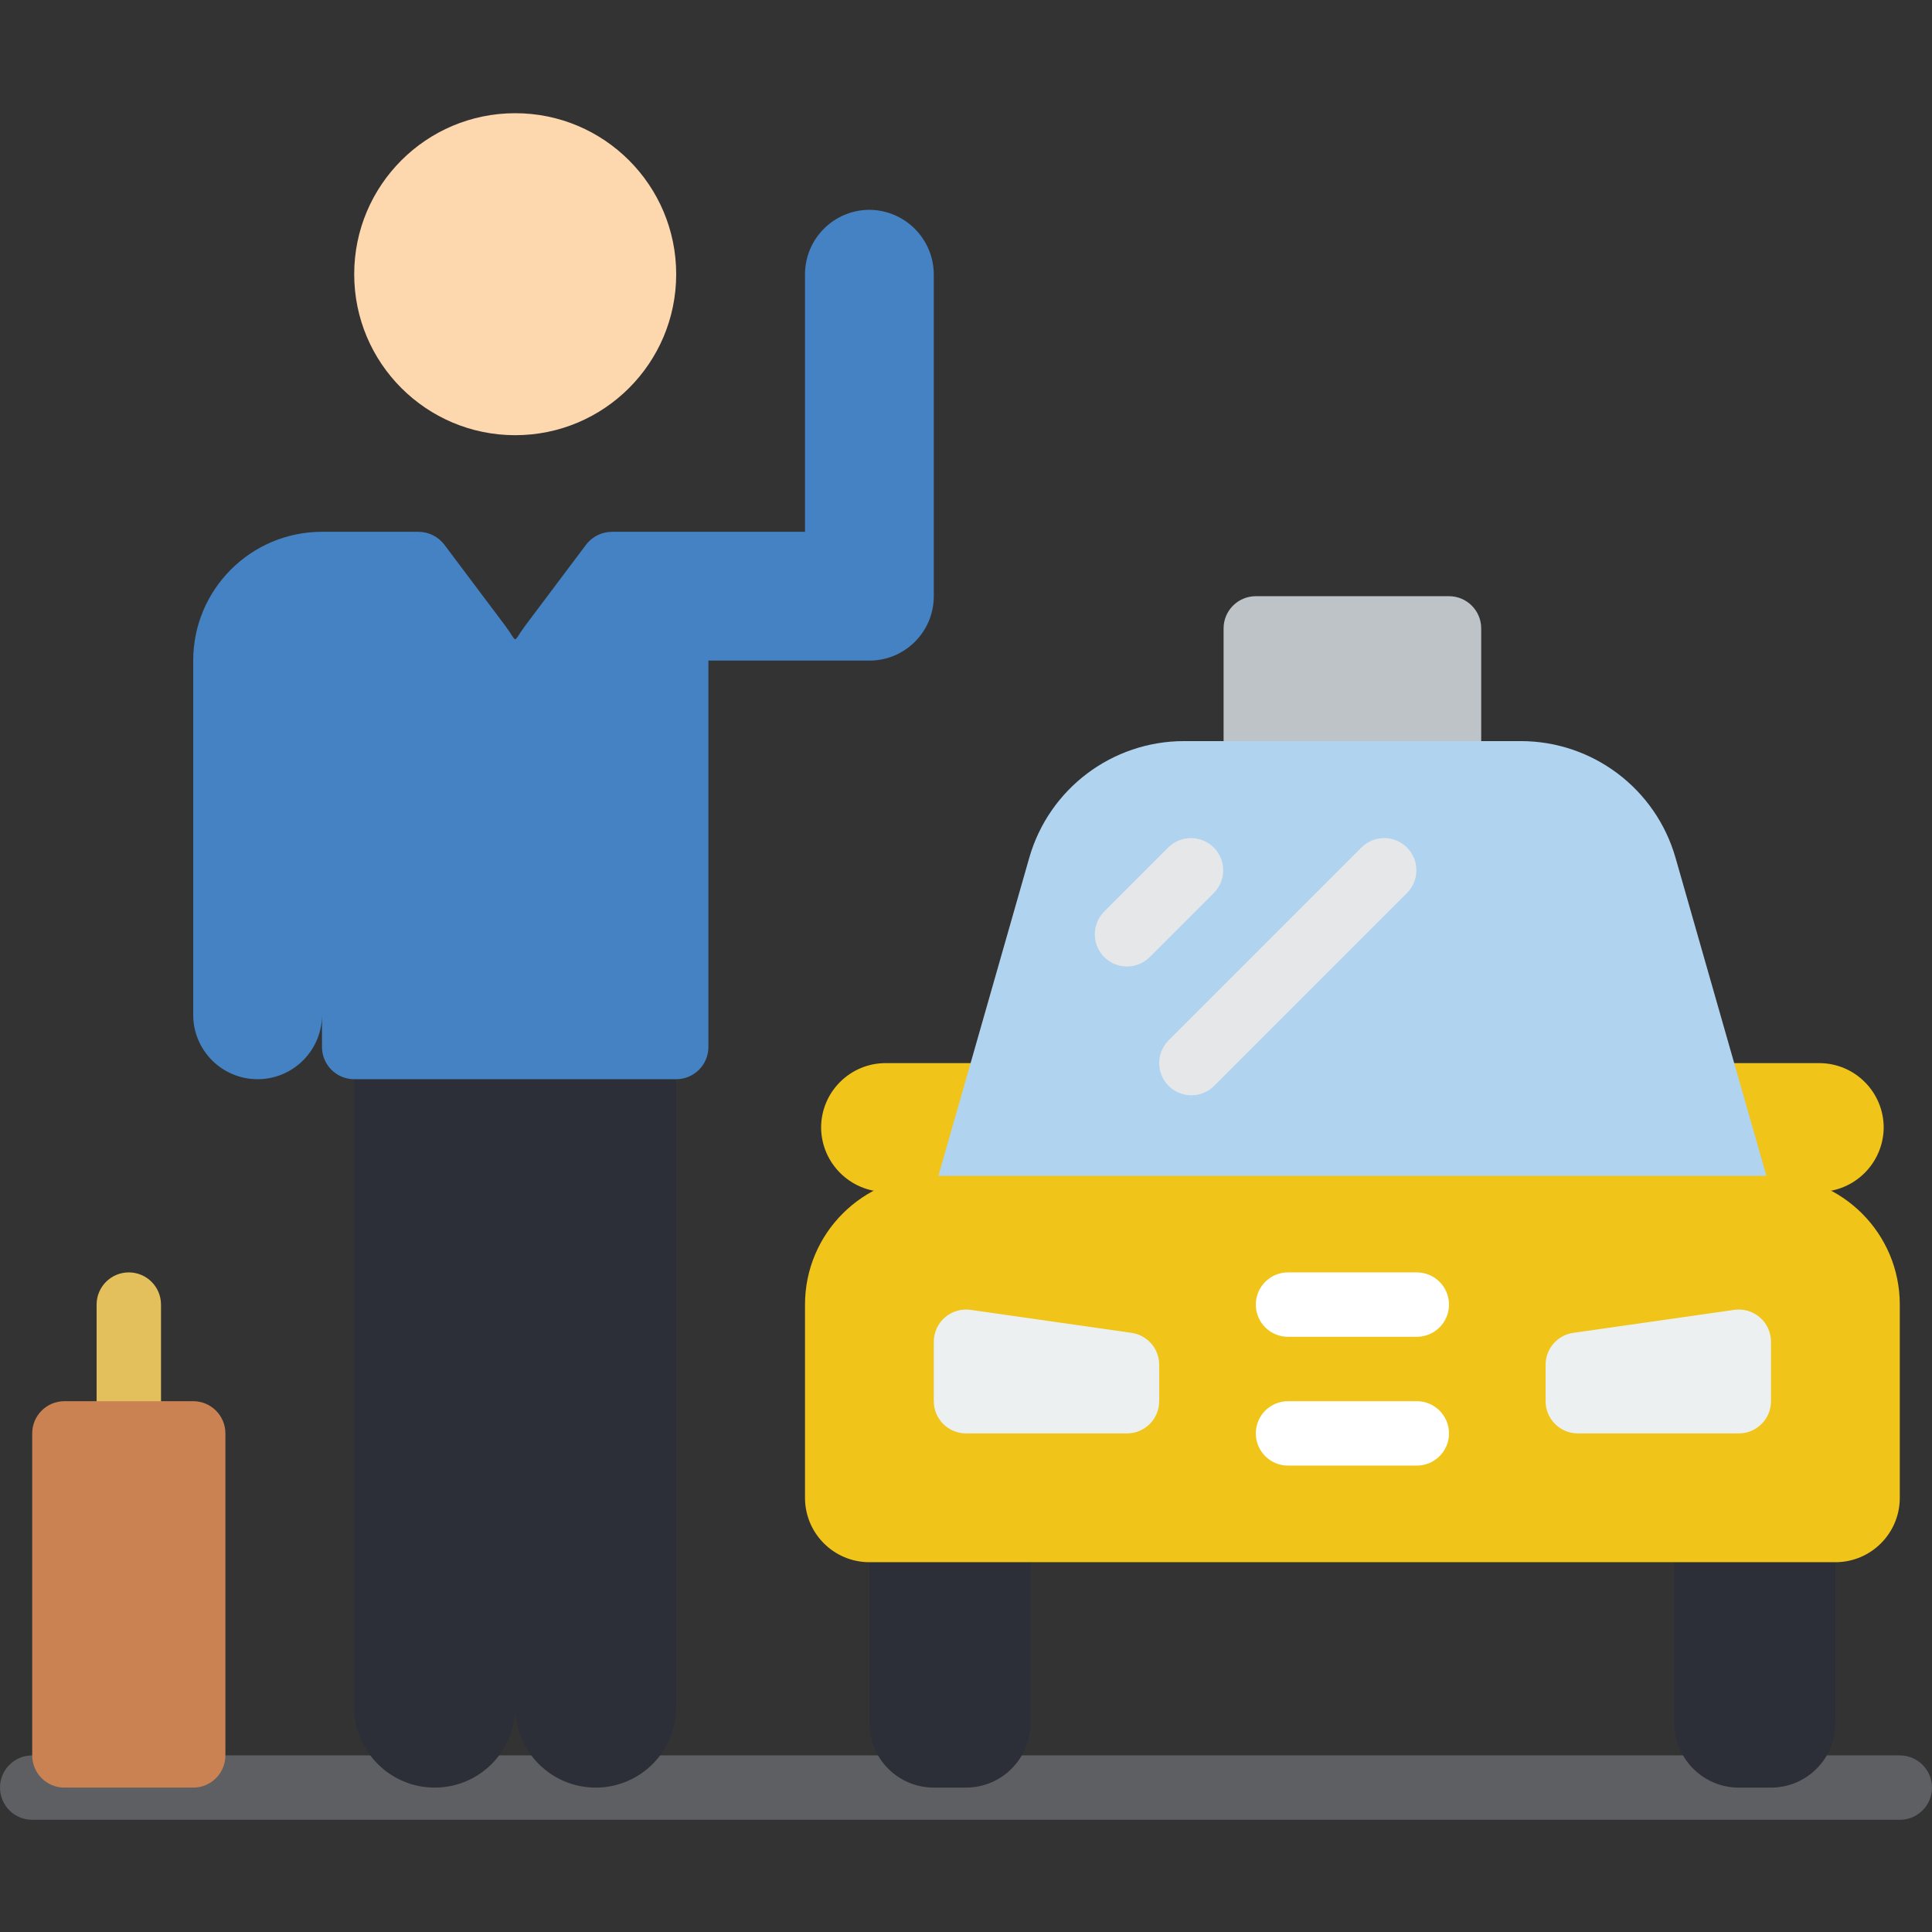 <svg height="512pt" viewBox="0 -30 512 512" width="512pt" xmlns="http://www.w3.org/2000/svg"><rect x="0" y="-30" width="512" height="512" fill="#333333" stroke="none"/><path d="m34.133 349.867c-4.711 0-8.531-3.82-8.531-8.535v-25.598c0-4.715 3.82-8.535 8.531-8.535 4.715 0 8.535 3.82 8.535 8.535v25.598c0 4.715-3.82 8.535-8.535 8.535zm0 0" fill="#e4c05c"/><path d="m503.465 452.266h-494.93c-4.715 0-8.535-3.82-8.535-8.531 0-4.715 3.82-8.535 8.535-8.535h494.93c4.715 0 8.535 3.82 8.535 8.535 0 4.711-3.82 8.531-8.535 8.531zm0 0" fill="#5e5f62"/><path d="m179.199 42.668c0 23.562-19.102 42.664-42.664 42.664-23.566 0-42.668-19.102-42.668-42.664 0-23.566 19.102-42.668 42.668-42.668 23.562 0 42.664 19.102 42.664 42.668zm0 0" fill="#fdd7ad"/><path d="m136.535 290.133v132.266c0 11.785 9.551 21.336 21.332 21.336s21.332-9.551 21.332-21.336v-179.199c0-4.711-3.82-8.531-8.531-8.531h-68.27c-4.711 0-8.531 3.82-8.531 8.531v179.199c0 11.785 9.551 21.336 21.332 21.336s21.336-9.551 21.336-21.336v-98.133" fill="#2c2f38"/><path d="m51.199 443.734h-34.133c-4.711 0-8.531-3.82-8.531-8.535v-85.332c0-4.715 3.82-8.535 8.531-8.535h34.133c4.715 0 8.535 3.82 8.535 8.535v85.332c0 4.715-3.82 8.535-8.535 8.535zm0 0" fill="#cb8252"/><path d="m85.332 238.934v8.531c0 4.715 3.82 8.535 8.535 8.535h85.332c4.715 0 8.535-3.82 8.535-8.535v-102.398h42.664c9.426 0 17.066-7.641 17.066-17.066v-85.332c-.066-9.398-7.668-17-17.066-17.066-9.414.027-17.035 7.652-17.066 17.066v68.266h-51.199c-2.68.02-5.203 1.277-6.824 3.414l-16.215 21.59c-3.414 4.605-1.707 4.605-5.121 0l-16.211-21.59c-1.625-2.137-4.148-3.395-6.828-3.414h-25.602c-18.852 0-34.133 15.281-34.133 34.133v93.867c0 9.426 7.641 17.066 17.066 17.066s17.066-7.641 17.066-17.066zm0 0" fill="#4482c3"/><path d="m230.398 379.734h42.668v46.934c0 9.426-7.641 17.066-17.066 17.066h-8.535c-9.426 0-17.066-7.641-17.066-17.066zm0 0" fill="#2c2f38"/><path d="m443.734 379.734h42.664v46.934c0 9.426-7.641 17.066-17.066 17.066h-8.531c-9.426 0-17.066-7.641-17.066-17.066zm0 0" fill="#2c2f38"/><path d="m332.801 128h51.199c4.711 0 8.535 3.82 8.535 8.535v34.133h-68.27v-34.133c0-4.715 3.82-8.535 8.535-8.535zm0 0" fill="#bdc3c7"/><path d="m260.266 285.867h-25.598c-9.398-.07-17-7.672-17.066-17.066.027-9.414 7.652-17.039 17.066-17.066h25.598v4.266" fill="#f0c419"/><path d="m456.535 256v-4.266h25.598c9.414.027 17.039 7.652 17.066 17.066-.07 9.395-7.668 16.996-17.066 17.066h-25.598" fill="#f0c419"/><path d="m444.039 197.344 25.293 88.523h-221.867l25.293-88.523c5.238-18.32 21.98-30.945 41.031-30.945h89.223c19.051 0 35.793 12.625 41.027 30.945zm0 0" fill="#b0d3f0"/><path d="m298.668 226.133c-3.453 0-6.562-2.078-7.883-5.266-1.32-3.191-.59-6.859 1.848-9.301l17.066-17.066c3.348-3.234 8.672-3.188 11.965.105 3.289 3.289 3.336 8.613.102 11.961l-17.066 17.066c-1.598 1.602-3.77 2.5-6.031 2.5zm0 0" fill="#e6e7e8"/><path d="m315.734 260.266c-3.453 0-6.562-2.078-7.883-5.266-1.32-3.191-.59-6.859 1.848-9.301l51.199-51.199c3.352-3.234 8.672-3.188 11.965.105 3.289 3.289 3.336 8.613.102 11.961l-51.199 51.199c-1.598 1.602-3.77 2.5-6.031 2.5zm0 0" fill="#e6e7e8"/><path d="m247.465 281.602h221.867c18.852 0 34.133 15.281 34.133 34.133v51.199c0 9.426-7.641 17.066-17.066 17.066h-256c-9.426 0-17.066-7.641-17.066-17.066v-51.199c0-18.852 15.285-34.133 34.133-34.133zm0 0" fill="#f0c419"/><path d="m298.668 349.867h-42.668c-4.711 0-8.535-3.82-8.535-8.535v-15.758c0-2.477 1.074-4.828 2.941-6.445 1.871-1.621 4.348-2.352 6.797-2.004l42.668 6.094c4.203.598 7.328 4.199 7.328 8.445v9.668c0 4.715-3.82 8.535-8.531 8.535zm0 0" fill="#ecf0f1"/><path d="m418.133 349.867h42.668c4.711 0 8.531-3.82 8.531-8.535v-15.758c0-2.477-1.07-4.828-2.941-6.445-1.867-1.621-4.344-2.352-6.793-2.004l-42.668 6.094c-4.207.598-7.328 4.199-7.328 8.445v9.668c0 4.715 3.82 8.535 8.531 8.535zm0 0" fill="#ecf0f1"/><g fill="#fff"><path d="m375.465 324.266h-34.133c-4.711 0-8.531-3.82-8.531-8.531 0-4.715 3.82-8.535 8.531-8.535h34.133c4.715 0 8.535 3.82 8.535 8.535 0 4.711-3.82 8.531-8.535 8.531zm0 0"/><path d="m375.465 358.398h-34.133c-4.711 0-8.531-3.82-8.531-8.531 0-4.715 3.82-8.535 8.531-8.535h34.133c4.715 0 8.535 3.82 8.535 8.535 0 4.711-3.82 8.531-8.535 8.531zm0 0"/></g></svg>